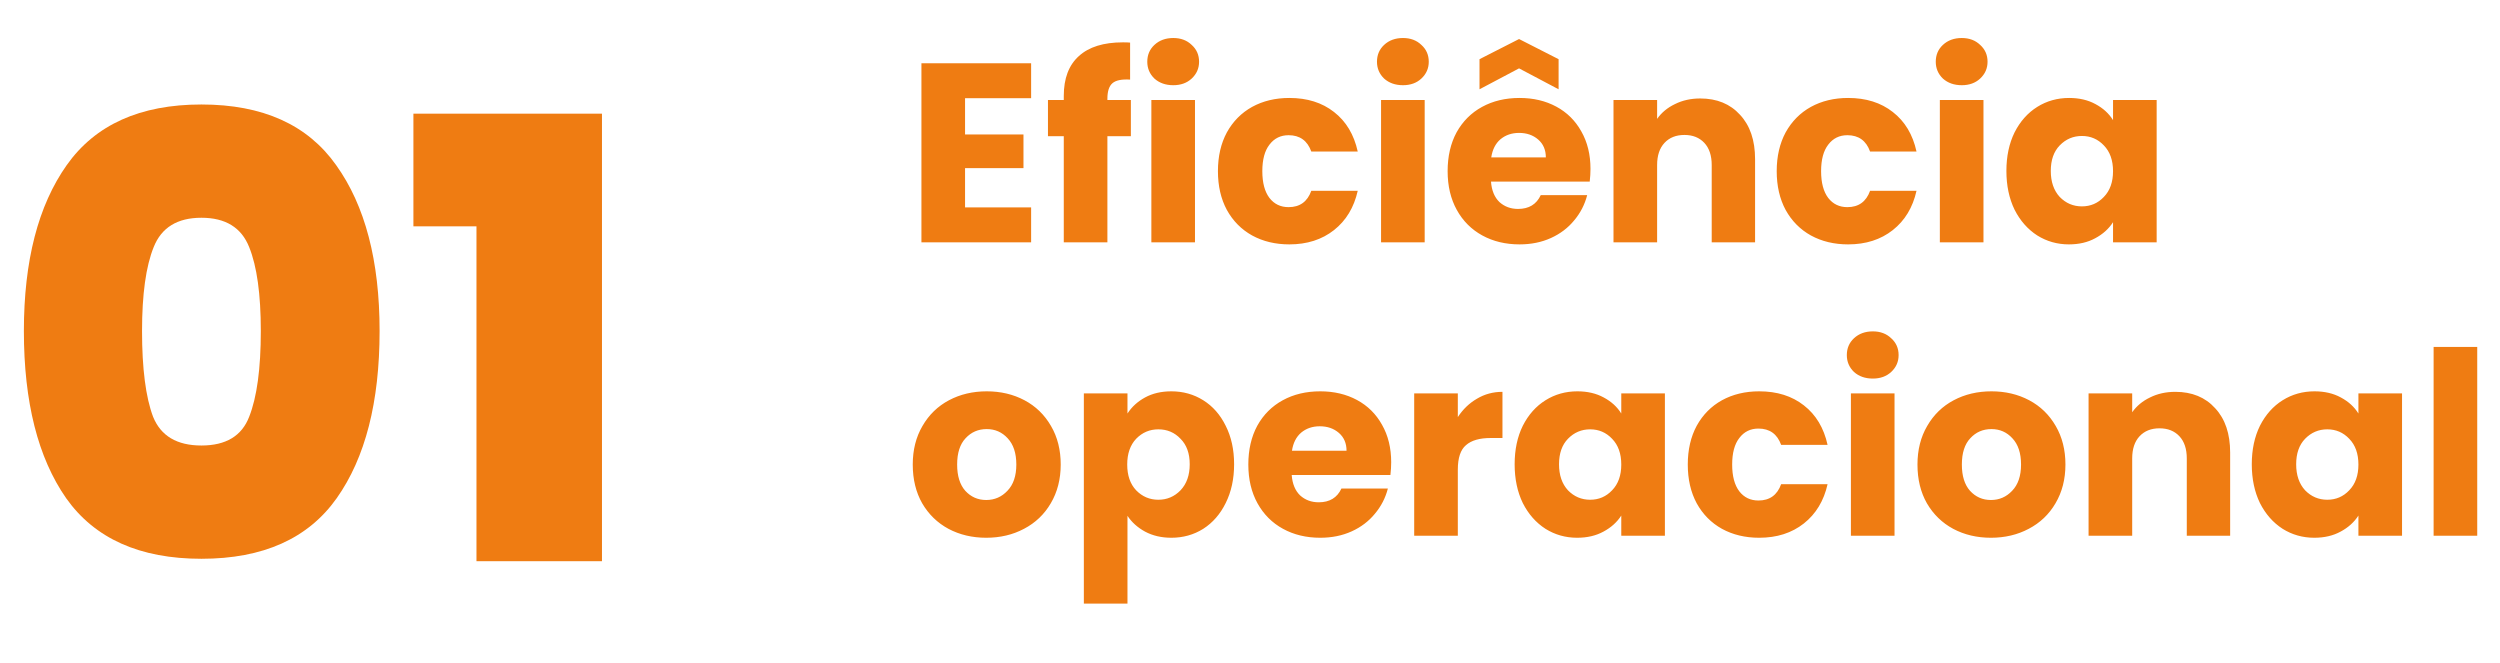 <svg xmlns="http://www.w3.org/2000/svg" width="196" height="52" viewBox="0 0 196 52" fill="none"><path d="M75.66 7.7V10.54H80.24V13.18H75.66V16.26H80.84V19H72.24V4.96H80.84V7.7H75.66ZM88.66 10.68H86.82V19H83.4V10.68H82.16V7.84H83.4V7.52C83.4 6.147 83.794 5.107 84.58 4.4C85.367 3.68 86.52 3.32 88.04 3.32C88.294 3.32 88.48 3.327 88.6 3.34V6.24C87.947 6.2 87.487 6.293 87.22 6.52C86.954 6.747 86.82 7.153 86.82 7.74V7.84H88.66V10.68ZM91.987 6.68C91.387 6.68 90.894 6.507 90.507 6.16C90.134 5.8 89.947 5.36 89.947 4.84C89.947 4.307 90.134 3.867 90.507 3.52C90.894 3.16 91.387 2.98 91.987 2.98C92.574 2.98 93.054 3.16 93.427 3.52C93.814 3.867 94.007 4.307 94.007 4.84C94.007 5.36 93.814 5.8 93.427 6.16C93.054 6.507 92.574 6.68 91.987 6.68ZM93.687 7.84V19H90.267V7.84H93.687ZM95.486 13.42C95.486 12.26 95.719 11.247 96.186 10.38C96.666 9.513 97.326 8.847 98.166 8.38C99.019 7.913 99.992 7.68 101.086 7.68C102.486 7.68 103.652 8.047 104.586 8.78C105.532 9.513 106.152 10.547 106.446 11.88H102.806C102.499 11.027 101.906 10.6 101.026 10.6C100.399 10.6 99.899 10.847 99.526 11.34C99.152 11.82 98.966 12.513 98.966 13.42C98.966 14.327 99.152 15.027 99.526 15.52C99.899 16 100.399 16.24 101.026 16.24C101.906 16.24 102.499 15.813 102.806 14.96H106.446C106.152 16.267 105.532 17.293 104.586 18.04C103.639 18.787 102.472 19.16 101.086 19.16C99.992 19.16 99.019 18.927 98.166 18.46C97.326 17.993 96.666 17.327 96.186 16.46C95.719 15.593 95.486 14.58 95.486 13.42ZM109.995 6.68C109.395 6.68 108.902 6.507 108.515 6.16C108.142 5.8 107.955 5.36 107.955 4.84C107.955 4.307 108.142 3.867 108.515 3.52C108.902 3.16 109.395 2.98 109.995 2.98C110.582 2.98 111.062 3.16 111.435 3.52C111.822 3.867 112.015 4.307 112.015 4.84C112.015 5.36 111.822 5.8 111.435 6.16C111.062 6.507 110.582 6.68 109.995 6.68ZM111.695 7.84V19H108.275V7.84H111.695ZM124.694 13.24C124.694 13.56 124.674 13.893 124.634 14.24H116.894C116.947 14.933 117.167 15.467 117.554 15.84C117.954 16.2 118.44 16.38 119.014 16.38C119.867 16.38 120.46 16.02 120.794 15.3H124.434C124.247 16.033 123.907 16.693 123.414 17.28C122.934 17.867 122.327 18.327 121.594 18.66C120.86 18.993 120.04 19.16 119.134 19.16C118.04 19.16 117.067 18.927 116.214 18.46C115.36 17.993 114.694 17.327 114.214 16.46C113.734 15.593 113.494 14.58 113.494 13.42C113.494 12.26 113.727 11.247 114.194 10.38C114.674 9.513 115.34 8.847 116.194 8.38C117.047 7.913 118.027 7.68 119.134 7.68C120.214 7.68 121.174 7.907 122.014 8.36C122.854 8.813 123.507 9.46 123.974 10.3C124.454 11.14 124.694 12.12 124.694 13.24ZM121.194 12.34C121.194 11.753 120.994 11.287 120.594 10.94C120.194 10.593 119.694 10.42 119.094 10.42C118.52 10.42 118.034 10.587 117.634 10.92C117.247 11.253 117.007 11.727 116.914 12.34H121.194ZM119.094 5.36L115.994 7V4.64L119.094 3.06L122.194 4.64V7L119.094 5.36ZM133.298 7.72C134.604 7.72 135.644 8.147 136.418 9C137.204 9.84 137.598 11 137.598 12.48V19H134.198V12.94C134.198 12.193 134.004 11.613 133.618 11.2C133.231 10.787 132.711 10.58 132.058 10.58C131.404 10.58 130.884 10.787 130.498 11.2C130.111 11.613 129.918 12.193 129.918 12.94V19H126.498V7.84H129.918V9.32C130.264 8.827 130.731 8.44 131.318 8.16C131.904 7.867 132.564 7.72 133.298 7.72ZM139.294 13.42C139.294 12.26 139.528 11.247 139.994 10.38C140.474 9.513 141.134 8.847 141.974 8.38C142.828 7.913 143.801 7.68 144.894 7.68C146.294 7.68 147.461 8.047 148.394 8.78C149.341 9.513 149.961 10.547 150.254 11.88H146.614C146.308 11.027 145.714 10.6 144.834 10.6C144.208 10.6 143.708 10.847 143.334 11.34C142.961 11.82 142.774 12.513 142.774 13.42C142.774 14.327 142.961 15.027 143.334 15.52C143.708 16 144.208 16.24 144.834 16.24C145.714 16.24 146.308 15.813 146.614 14.96H150.254C149.961 16.267 149.341 17.293 148.394 18.04C147.448 18.787 146.281 19.16 144.894 19.16C143.801 19.16 142.828 18.927 141.974 18.46C141.134 17.993 140.474 17.327 139.994 16.46C139.528 15.593 139.294 14.58 139.294 13.42ZM153.804 6.68C153.204 6.68 152.71 6.507 152.324 6.16C151.95 5.8 151.764 5.36 151.764 4.84C151.764 4.307 151.95 3.867 152.324 3.52C152.71 3.16 153.204 2.98 153.804 2.98C154.39 2.98 154.87 3.16 155.244 3.52C155.63 3.867 155.824 4.307 155.824 4.84C155.824 5.36 155.63 5.8 155.244 6.16C154.87 6.507 154.39 6.68 153.804 6.68ZM155.504 7.84V19H152.084V7.84H155.504ZM157.302 13.4C157.302 12.253 157.516 11.247 157.942 10.38C158.382 9.513 158.976 8.847 159.722 8.38C160.469 7.913 161.302 7.68 162.222 7.68C163.009 7.68 163.696 7.84 164.282 8.16C164.882 8.48 165.342 8.9 165.662 9.42V7.84H169.082V19H165.662V17.42C165.329 17.94 164.862 18.36 164.262 18.68C163.676 19 162.989 19.16 162.202 19.16C161.296 19.16 160.469 18.927 159.722 18.46C158.976 17.98 158.382 17.307 157.942 16.44C157.516 15.56 157.302 14.547 157.302 13.4ZM165.662 13.42C165.662 12.567 165.422 11.893 164.942 11.4C164.476 10.907 163.902 10.66 163.222 10.66C162.542 10.66 161.962 10.907 161.482 11.4C161.016 11.88 160.782 12.547 160.782 13.4C160.782 14.253 161.016 14.933 161.482 15.44C161.962 15.933 162.542 16.18 163.222 16.18C163.902 16.18 164.476 15.933 164.942 15.44C165.422 14.947 165.662 14.273 165.662 13.42ZM77.32 42.16C76.227 42.16 75.24 41.927 74.36 41.46C73.493 40.993 72.807 40.327 72.3 39.46C71.807 38.593 71.56 37.58 71.56 36.42C71.56 35.273 71.813 34.267 72.32 33.4C72.827 32.52 73.52 31.847 74.4 31.38C75.28 30.913 76.267 30.68 77.36 30.68C78.453 30.68 79.44 30.913 80.32 31.38C81.2 31.847 81.893 32.52 82.4 33.4C82.907 34.267 83.16 35.273 83.16 36.42C83.16 37.567 82.9 38.58 82.38 39.46C81.873 40.327 81.173 40.993 80.28 41.46C79.4 41.927 78.413 42.16 77.32 42.16ZM77.32 39.2C77.973 39.2 78.527 38.96 78.98 38.48C79.447 38 79.68 37.313 79.68 36.42C79.68 35.527 79.453 34.84 79 34.36C78.56 33.88 78.013 33.64 77.36 33.64C76.693 33.64 76.14 33.88 75.7 34.36C75.26 34.827 75.04 35.513 75.04 36.42C75.04 37.313 75.253 38 75.68 38.48C76.12 38.96 76.667 39.2 77.32 39.2ZM88.394 32.42C88.728 31.9 89.188 31.48 89.774 31.16C90.361 30.84 91.048 30.68 91.834 30.68C92.754 30.68 93.588 30.913 94.334 31.38C95.081 31.847 95.668 32.513 96.094 33.38C96.534 34.247 96.754 35.253 96.754 36.4C96.754 37.547 96.534 38.56 96.094 39.44C95.668 40.307 95.081 40.98 94.334 41.46C93.588 41.927 92.754 42.16 91.834 42.16C91.061 42.16 90.374 42 89.774 41.68C89.188 41.36 88.728 40.947 88.394 40.44V47.32H84.974V30.84H88.394V32.42ZM93.274 36.4C93.274 35.547 93.034 34.88 92.554 34.4C92.088 33.907 91.508 33.66 90.814 33.66C90.134 33.66 89.554 33.907 89.074 34.4C88.608 34.893 88.374 35.567 88.374 36.42C88.374 37.273 88.608 37.947 89.074 38.44C89.554 38.933 90.134 39.18 90.814 39.18C91.494 39.18 92.074 38.933 92.554 38.44C93.034 37.933 93.274 37.253 93.274 36.4ZM109.069 36.24C109.069 36.56 109.049 36.893 109.009 37.24H101.269C101.322 37.933 101.542 38.467 101.929 38.84C102.329 39.2 102.815 39.38 103.389 39.38C104.242 39.38 104.835 39.02 105.169 38.3H108.809C108.622 39.033 108.282 39.693 107.789 40.28C107.309 40.867 106.702 41.327 105.969 41.66C105.235 41.993 104.415 42.16 103.509 42.16C102.415 42.16 101.442 41.927 100.589 41.46C99.735 40.993 99.069 40.327 98.589 39.46C98.109 38.593 97.869 37.58 97.869 36.42C97.869 35.26 98.102 34.247 98.569 33.38C99.049 32.513 99.715 31.847 100.569 31.38C101.422 30.913 102.402 30.68 103.509 30.68C104.589 30.68 105.549 30.907 106.389 31.36C107.229 31.813 107.882 32.46 108.349 33.3C108.829 34.14 109.069 35.12 109.069 36.24ZM105.569 35.34C105.569 34.753 105.369 34.287 104.969 33.94C104.569 33.593 104.069 33.42 103.469 33.42C102.895 33.42 102.409 33.587 102.009 33.92C101.622 34.253 101.382 34.727 101.289 35.34H105.569ZM114.293 32.7C114.693 32.087 115.193 31.607 115.793 31.26C116.393 30.9 117.059 30.72 117.793 30.72V34.34H116.853C115.999 34.34 115.359 34.527 114.933 34.9C114.506 35.26 114.293 35.9 114.293 36.82V42H110.873V30.84H114.293V32.7ZM118.748 36.4C118.748 35.253 118.961 34.247 119.388 33.38C119.828 32.513 120.421 31.847 121.168 31.38C121.914 30.913 122.748 30.68 123.668 30.68C124.454 30.68 125.141 30.84 125.728 31.16C126.328 31.48 126.788 31.9 127.108 32.42V30.84H130.528V42H127.108V40.42C126.774 40.94 126.308 41.36 125.708 41.68C125.121 42 124.434 42.16 123.648 42.16C122.741 42.16 121.914 41.927 121.168 41.46C120.421 40.98 119.828 40.307 119.388 39.44C118.961 38.56 118.748 37.547 118.748 36.4ZM127.108 36.42C127.108 35.567 126.868 34.893 126.388 34.4C125.921 33.907 125.348 33.66 124.668 33.66C123.988 33.66 123.408 33.907 122.928 34.4C122.461 34.88 122.228 35.547 122.228 36.4C122.228 37.253 122.461 37.933 122.928 38.44C123.408 38.933 123.988 39.18 124.668 39.18C125.348 39.18 125.921 38.933 126.388 38.44C126.868 37.947 127.108 37.273 127.108 36.42ZM132.322 36.42C132.322 35.26 132.555 34.247 133.022 33.38C133.502 32.513 134.162 31.847 135.002 31.38C135.855 30.913 136.828 30.68 137.922 30.68C139.322 30.68 140.488 31.047 141.422 31.78C142.368 32.513 142.988 33.547 143.282 34.88H139.642C139.335 34.027 138.742 33.6 137.862 33.6C137.235 33.6 136.735 33.847 136.362 34.34C135.988 34.82 135.802 35.513 135.802 36.42C135.802 37.327 135.988 38.027 136.362 38.52C136.735 39 137.235 39.24 137.862 39.24C138.742 39.24 139.335 38.813 139.642 37.96H143.282C142.988 39.267 142.368 40.293 141.422 41.04C140.475 41.787 139.308 42.16 137.922 42.16C136.828 42.16 135.855 41.927 135.002 41.46C134.162 40.993 133.502 40.327 133.022 39.46C132.555 38.593 132.322 37.58 132.322 36.42ZM146.831 29.68C146.231 29.68 145.738 29.507 145.351 29.16C144.978 28.8 144.791 28.36 144.791 27.84C144.791 27.307 144.978 26.867 145.351 26.52C145.738 26.16 146.231 25.98 146.831 25.98C147.418 25.98 147.898 26.16 148.271 26.52C148.658 26.867 148.851 27.307 148.851 27.84C148.851 28.36 148.658 28.8 148.271 29.16C147.898 29.507 147.418 29.68 146.831 29.68ZM148.531 30.84V42H145.111V30.84H148.531ZM156.09 42.16C154.996 42.16 154.01 41.927 153.13 41.46C152.263 40.993 151.576 40.327 151.07 39.46C150.576 38.593 150.33 37.58 150.33 36.42C150.33 35.273 150.583 34.267 151.09 33.4C151.596 32.52 152.29 31.847 153.17 31.38C154.05 30.913 155.036 30.68 156.13 30.68C157.223 30.68 158.21 30.913 159.09 31.38C159.97 31.847 160.663 32.52 161.17 33.4C161.676 34.267 161.93 35.273 161.93 36.42C161.93 37.567 161.67 38.58 161.15 39.46C160.643 40.327 159.943 40.993 159.05 41.46C158.17 41.927 157.183 42.16 156.09 42.16ZM156.09 39.2C156.743 39.2 157.296 38.96 157.75 38.48C158.216 38 158.45 37.313 158.45 36.42C158.45 35.527 158.223 34.84 157.77 34.36C157.33 33.88 156.783 33.64 156.13 33.64C155.463 33.64 154.91 33.88 154.47 34.36C154.03 34.827 153.81 35.513 153.81 36.42C153.81 37.313 154.023 38 154.45 38.48C154.89 38.96 155.436 39.2 156.09 39.2ZM170.544 30.72C171.851 30.72 172.891 31.147 173.664 32C174.451 32.84 174.844 34 174.844 35.48V42H171.444V35.94C171.444 35.193 171.251 34.613 170.864 34.2C170.477 33.787 169.957 33.58 169.304 33.58C168.651 33.58 168.131 33.787 167.744 34.2C167.357 34.613 167.164 35.193 167.164 35.94V42H163.744V30.84H167.164V32.32C167.511 31.827 167.977 31.44 168.564 31.16C169.151 30.867 169.811 30.72 170.544 30.72ZM176.54 36.4C176.54 35.253 176.754 34.247 177.18 33.38C177.62 32.513 178.214 31.847 178.96 31.38C179.707 30.913 180.54 30.68 181.46 30.68C182.247 30.68 182.934 30.84 183.52 31.16C184.12 31.48 184.58 31.9 184.9 32.42V30.84H188.32V42H184.9V40.42C184.567 40.94 184.1 41.36 183.5 41.68C182.914 42 182.227 42.16 181.44 42.16C180.534 42.16 179.707 41.927 178.96 41.46C178.214 40.98 177.62 40.307 177.18 39.44C176.754 38.56 176.54 37.547 176.54 36.4ZM184.9 36.42C184.9 35.567 184.66 34.893 184.18 34.4C183.714 33.907 183.14 33.66 182.46 33.66C181.78 33.66 181.2 33.907 180.72 34.4C180.254 34.88 180.02 35.547 180.02 36.4C180.02 37.253 180.254 37.933 180.72 38.44C181.2 38.933 181.78 39.18 182.46 39.18C183.14 39.18 183.714 38.933 184.18 38.44C184.66 37.947 184.9 37.273 184.9 36.42ZM194.215 27.2V42H190.795V27.2H194.215Z" fill="#EF7C12"></path><path d="M1.872 25.952C1.872 20.448 2.992 16.112 5.232 12.944C7.472 9.776 10.992 8.192 15.792 8.192C20.592 8.192 24.112 9.776 26.352 12.944C28.624 16.112 29.76 20.448 29.76 25.952C29.76 31.52 28.64 35.888 26.4 39.056C24.16 42.224 20.624 43.808 15.792 43.808C10.96 43.808 7.424 42.224 5.184 39.056C2.976 35.888 1.872 31.52 1.872 25.952ZM20.448 25.952C20.448 23.072 20.144 20.88 19.536 19.376C18.928 17.84 17.68 17.072 15.792 17.072C13.904 17.072 12.656 17.84 12.048 19.376C11.44 20.88 11.136 23.072 11.136 25.952C11.136 28.896 11.424 31.136 12 32.672C12.608 34.176 13.872 34.928 15.792 34.928C17.712 34.928 18.96 34.176 19.536 32.672C20.144 31.136 20.448 28.896 20.448 25.952ZM32.411 17.744V8.912H47.195V44H37.355V17.744H32.411Z" fill="#EF7C12"></path></svg>